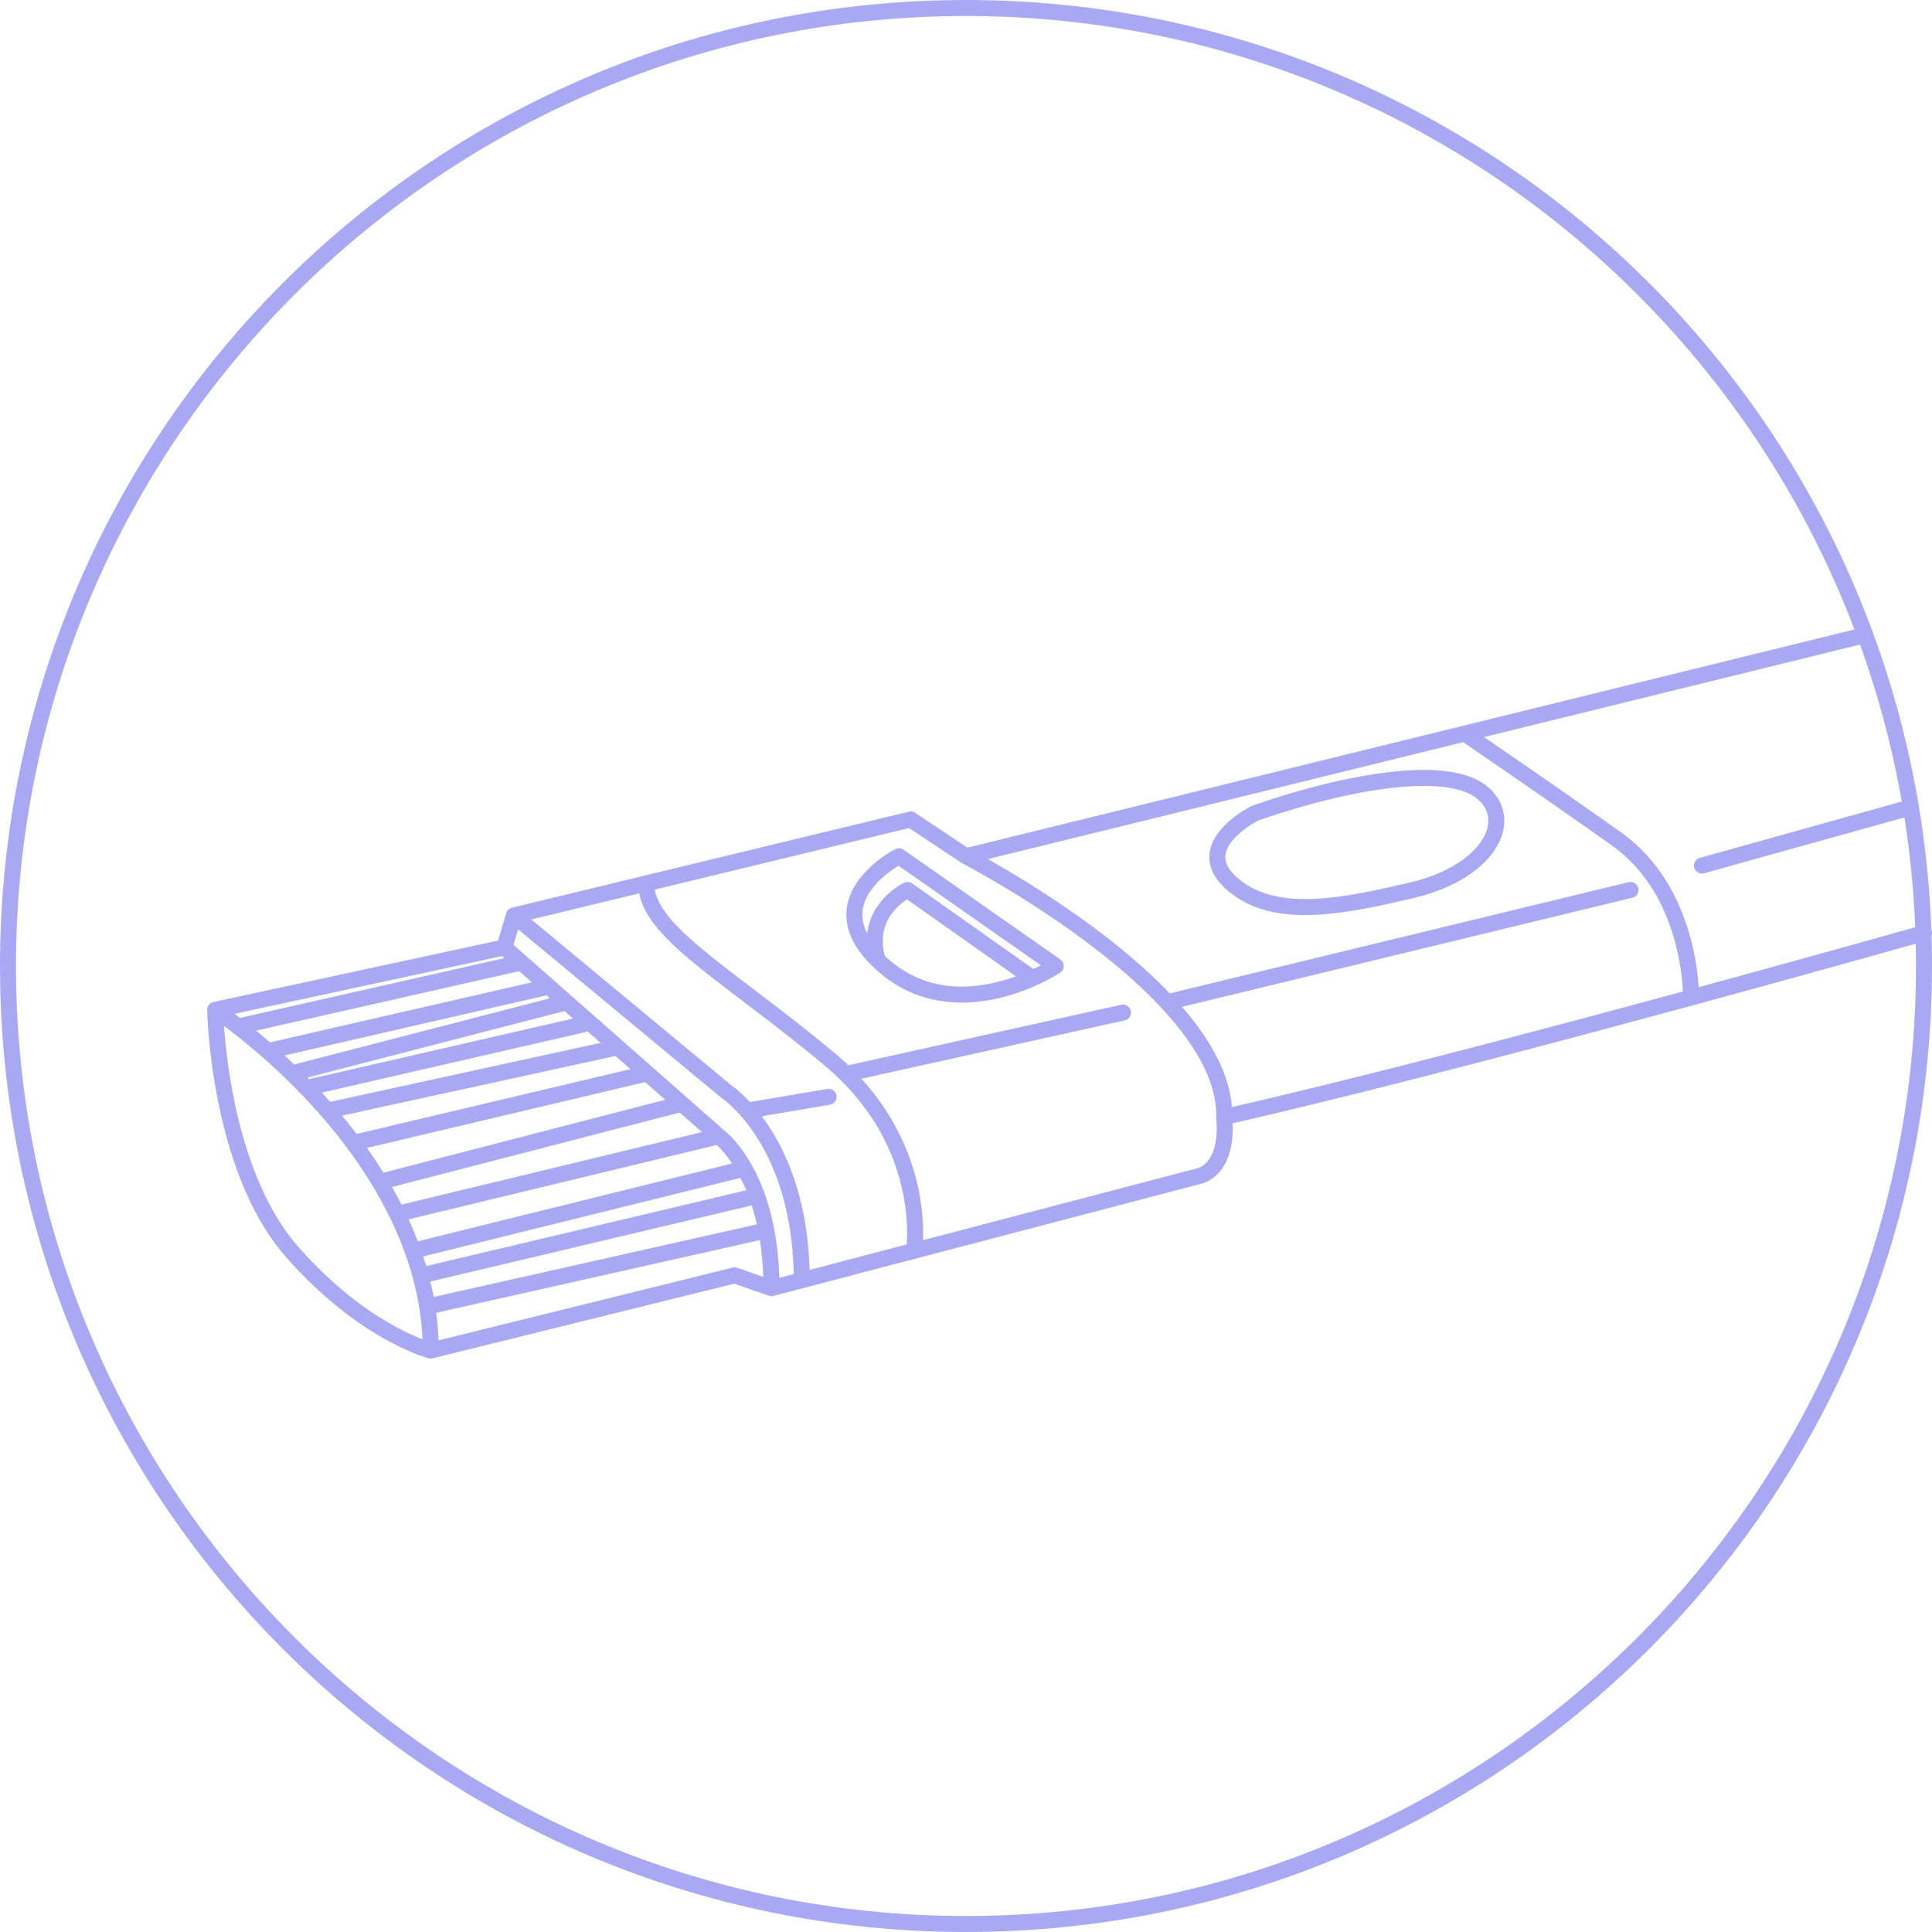 <svg xmlns="http://www.w3.org/2000/svg" width="3623.58" height="3623.58"><path fill="#A8A9F2" d="M1811.79 3623.58c-122.918 0-245.763-12.385-365.123-36.809-116.334-23.806-230.765-59.327-340.112-105.577-107.36-45.409-210.907-101.612-307.765-167.048-95.935-64.812-186.146-139.244-268.129-221.228s-156.415-172.195-221.227-268.13c-65.436-96.858-121.64-200.405-167.048-307.764-46.25-109.348-81.771-223.778-105.577-340.113C12.385 2057.553 0 1934.708 0 1811.79c0-122.918 12.385-245.763 36.809-365.123 23.806-116.334 59.327-230.765 105.577-340.112 45.409-107.36 101.612-210.906 167.048-307.765 64.812-95.934 139.244-186.146 221.227-268.129S702.856 374.246 798.79 309.434c96.858-65.436 200.405-121.64 307.765-167.048 109.347-46.25 223.777-81.771 340.112-105.577C1566.027 12.385 1688.872 0 1811.79 0s245.763 12.385 365.123 36.809c116.334 23.806 230.765 59.327 340.112 105.577 107.359 45.409 210.906 101.612 307.764 167.048 95.935 64.812 186.146 139.243 268.13 221.227s156.415 172.195 221.228 268.129c65.436 96.858 121.639 200.405 167.048 307.765 46.25 109.347 81.771 223.777 105.577 340.112 24.424 119.36 36.809 242.205 36.809 365.123 0 122.918-12.385 245.763-36.809 365.123-23.806 116.335-59.327 230.766-105.577 340.113-45.409 107.358-101.612 210.905-167.048 307.764-64.812 95.935-139.244 186.146-221.228 268.13s-172.195 156.415-268.13 221.228c-96.857 65.436-200.404 121.639-307.764 167.048-109.348 46.25-223.778 81.771-340.112 105.577-119.36 24.422-242.205 36.807-365.123 36.807zm0-3593.58C829.308 30 30 829.308 30 1811.79s799.308 1781.79 1781.79 1781.79 1781.79-799.308 1781.79-1781.791S2794.272 30 1811.79 30z"/><g fill="#A8A9F2"><path d="M3623.011 1745.877c-2.262-7.97-10.555-12.596-18.524-10.336-3.838 1.088-181.694 51.477-418.543 115.977-1.274-20.554-5.058-55.238-16.156-95.282-10.309-37.196-24.837-71.336-43.182-101.473-23.101-37.949-52.32-69.592-86.849-94.049-104.775-74.217-208.399-145.417-256.471-178.287l718.762-176.807c8.044-1.979 12.962-10.104 10.983-18.149-1.979-8.043-10.103-12.964-18.149-10.982l-1680.277 413.329-98.348-65.361a14.998 14.998 0 0 0-11.83-2.086L960.353 1702.39c-.151.037-.299.083-.449.125-.126.035-.252.067-.378.104-.382.116-.759.245-1.128.39-.125.049-.248.105-.373.158-.269.114-.534.235-.795.364-.141.07-.283.139-.422.213-.341.183-.675.375-.999.582-.121.077-.237.162-.356.242-.249.169-.493.346-.731.529-.113.088-.228.173-.339.264-.317.26-.624.533-.919.818-.081.078-.159.16-.238.24-.273.276-.536.561-.787.857-.035.041-.074.076-.108.118-.013.015-.022.031-.035.047-.277.336-.536.688-.783 1.048-.071.103-.138.206-.206.31a15.18 15.18 0 0 0-.754 1.293 14.643 14.643 0 0 0-.635 1.407 15.93 15.93 0 0 0-.308.868c-.039.121-.083.241-.12.362l-15.435 51.451-533.658 115.142a15.2 15.2 0 0 0-1.205.316l-.032.009c-.458.14-.906.301-1.343.482-.038.016-.074.035-.111.051-.385.163-.762.34-1.129.533-.127.067-.25.144-.376.215-.272.153-.542.31-.802.479-.15.098-.296.203-.443.307-.229.161-.456.326-.676.499a14.766 14.766 0 0 0-1.066.929c-.13.124-.26.248-.387.378-.231.237-.451.484-.665.736-.085.1-.174.194-.258.298a15.05 15.05 0 0 0-1.585 2.397c-.061.115-.114.232-.172.349-.15.3-.292.604-.422.915-.066.157-.126.315-.187.475a17.588 17.588 0 0 0-.444 1.36c-.074.271-.136.545-.195.821-.039.182-.08.362-.111.545-.049.282-.083.568-.116.855-.02.174-.046.348-.06.521-.025.317-.031.639-.036.961-.002.142-.013.283-.011.425l-.002.076c.055 3.057 1.564 75.925 20.097 169.41 10.911 55.037 25.498 105.7 43.354 150.583 22.525 56.615 50.387 104.229 82.81 141.521 70.669 81.28 139.657 128.942 185.085 154.614 49.816 28.151 82.829 36.835 84.21 37.191.168.043.337.076.506.113.105.023.209.05.315.07.42.084.844.146 1.268.194.094.01.188.018.282.026.457.042.915.07 1.373.07.031 0 .062-.006.094-.006a14.79 14.79 0 0 0 1.598-.097c.158-.018.313-.049.47-.071.413-.061.822-.133 1.223-.225.071-.017.145-.022.216-.04l565.735-139.944 64.799 22.538c.074.026.151.045.226.069a14.97 14.97 0 0 0 1.356.375c.15.034.299.072.451.103.428.084.859.15 1.292.197.091.01.184.013.276.021.378.034.756.053 1.136.058.064.001.127.01.191.01.059 0 .116-.008.174-.009.405-.005.808-.023 1.211-.062.062-.005.125-.007.186-.013.437-.046.87-.114 1.302-.199.154-.029.304-.066.457-.102.158-.036.316-.064.474-.105l267.522-70.137.112-.029 532.959-139.727c4.411-.896 20.638-5.197 35.351-22.012 18.273-20.885 26.704-51.738 25.124-91.844 248.319-56.648 591.189-147.264 862.596-221.05a14.723 14.723 0 0 0 2.08-.565c245.66-66.799 432.265-119.666 436.199-120.782 7.971-2.258 12.598-10.551 10.338-18.521zm-1931.695 481.664c11.511 49.549 10.513 89.133 9.194 106.507l-182.082 47.737c-1.528-53.915-9.097-104.531-22.593-150.693-12.155-41.577-29.106-79.673-50.381-113.229a374.32 374.32 0 0 0-16.717-24.223l127.918-21.707c8.167-1.386 13.665-9.13 12.279-17.298-1.385-8.167-9.13-13.666-17.298-12.278l-145.089 24.621c-17.975-19.404-31.881-29.443-35.397-31.854l-374.665-310.612 202.404-48.969c12.284 63.799 87.032 120.612 195.318 202.9 45.047 34.232 96.105 73.032 150.336 118.225 76.638 63.866 126.02 141.543 146.773 230.873zm-749.67-434.309l4.289 3.777-495.865 112.147c-3.6-2.756-6.988-5.314-10.149-7.671l501.725-108.253zm32.083 28.248l23.765 20.923-491.197 112.692a1229.489 1229.489 0 0 0-26.059-22.005l493.491-111.61zm51.498 45.34l6.282 5.531-479.81 124.157a1250.625 1250.625 0 0 0-18.01-16.918l491.538-112.77zm33.483 29.48l15.959 14.052-495.152 113.673c-.977-.997-1.95-1.982-2.923-2.97L1058.71 1896.3zm43.69 38.467l24.079 21.2-507.259 110.641c-.773-.871-1.539-1.744-2.316-2.614a1160.497 1160.497 0 0 0-13.356-14.705l498.852-114.522zm52.03 45.808l28.003 24.655-513.58 121.562a1033.556 1033.556 0 0 0-27.402-34.328l512.979-111.889zm55.599 48.952l37.686 33.18-528.57 136.738a900.443 900.443 0 0 0-30.934-46.404l521.818-123.514zm64.889 57.131l41.654 36.674-563.565 135.988a781.435 781.435 0 0 0-17.845-33.031l539.756-139.631zm69.321 60.858c6.009 5.562 16.811 16.743 28.771 34.674l-589.376 145.954a685.487 685.487 0 0 0-17.263-41.188l577.868-139.44zM793.7 2356.558l595.097-147.371a316.4 316.4 0 0 1 10.737 23.292l-600.191 142.17a621.011 621.011 0 0 0-5.643-18.091zm13.423 47.077l602.759-142.778c3.472 10.863 6.727 22.704 9.618 35.556L813.342 2432.56a580.648 580.648 0 0 0-6.219-28.925zm644.886-98.577c-.034-.184-.054-.367-.095-.552-.008-.035-.021-.067-.029-.103-1.731-9.007-3.672-17.836-5.848-26.456-3.457-13.699-7.483-26.906-12.038-39.582-.057-.17-.118-.335-.18-.501-6.619-18.342-14.355-35.559-23.162-51.457-.407-.734-.813-1.444-1.22-2.165-.045-.077-.084-.156-.131-.232-23.599-41.729-47.288-61.121-51.663-64.487l-68.791-60.566-.107-.094-216.122-190.282-.065-.058-109.55-96.452 8.73-29.103 380.832 315.724c.417.346.893.694 1.344.993.336.222 33.975 22.812 67.201 75.826 29.818 47.577 65.229 129.85 67.501 254.089l-26.968 7.07c-.917-32.201-4.151-62.856-9.639-91.612zm-894.545 31.027c-68.64-78.946-102.746-194.598-119.269-277.716-11.037-55.518-15.909-104.315-18.034-134.093 35.96 26.784 105.762 82.724 174.857 160.25a1044.47 1044.47 0 0 1 7.597 8.623l.014.017c85.135 97.655 182.33 245.816 189.763 418.772-13.742-5.314-34.145-14.269-58.921-28.354-43.085-24.492-108.594-69.964-176.007-147.499zm816.856 41.389l-551.815 136.501a539.359 539.359 0 0 0-4.394-51.738l607.024-136.342c3.3 20.753 5.598 43.687 6.434 68.919l-48.719-16.946a14.99 14.99 0 0 0-8.53-.394zm871.223-186.258c-.578.073-.71.127-1.338.291l-513.145 134.532c.911-22.077.062-59.012-10.191-103.847-9.657-42.231-25.714-82.846-47.725-120.714-16.03-27.578-35.276-53.711-57.488-78.184l493.735-109.506c8.088-1.794 13.189-9.805 11.396-17.893-1.794-8.088-9.805-13.185-17.893-11.396l-511.858 113.525a530.414 530.414 0 0 0-27.291-24.404c-54.749-45.624-106.091-84.64-151.391-119.063-55.858-42.447-104.099-79.106-136.899-111.896-28.074-28.064-43.379-51.973-47.325-74.193l476.979-115.398 98.377 65.379.036.021c.272.18.561.339.848.502.168.096.331.203.502.292.013.007.024.016.037.022 1.214.626 122.738 63.678 242.104 154.577 155.361 118.31 236.278 229.23 234.003 320.769-.001.041.004.081.003.122-.005.329.009.661.025.993.009.167.008.336.021.501.002.025.001.051.003.076 7.38 83.614-32.27 94.171-35.525 94.892zm64.939-114.89c-4.011-52.137-29.465-108.102-75.899-166.675a615.023 615.023 0 0 0-17.635-21.213l844.729-204.716c8.051-1.951 12.996-10.06 11.045-18.111-1.952-8.051-10.059-13-18.111-11.045l-860.724 208.592c-35.288-36.939-78.361-74.832-128.697-113.164-82.927-63.15-166.974-113.135-212.336-138.693l891.313-219.253c27.326 18.61 151.95 103.683 278.249 193.145 56.613 40.102 96.389 100.055 118.222 178.196 11.789 42.196 14.868 78.625 15.662 96.19-267.486 72.656-601.499 160.837-845.818 216.747z"/><path d="M3177.696 1627.483c1.85 6.632 7.876 10.974 14.44 10.974 1.333 0 2.689-.179 4.037-.555l391.895-109.301c7.98-2.226 12.645-10.499 10.419-18.479-2.225-7.979-10.49-12.645-18.478-10.419l-391.895 109.301c-7.979 2.226-12.643 10.5-10.418 18.479zM2787.428 1473.362c-24.718-19.475-64.124-29.349-117.125-29.349-82.06 0-199.096 24.409-321.099 66.968-.573.2-1.135.435-1.68.703-2.905 1.429-71.242 35.584-78.649 86.807-3.462 23.936 6.331 46.709 29.107 67.687 36.545 33.659 85.552 50.022 149.823 50.024h.01c58.273 0 124.426-12.98 205.822-32.469 44.846-10.738 84.044-28.496 113.354-51.353 28.434-22.174 46.574-48.065 52.462-74.877 7.009-31.916-4.665-62.584-32.025-84.141zm2.723 77.706c-4.307 19.612-19.083 40.088-41.608 57.654-25.952 20.239-61.186 36.088-101.892 45.834-79.334 18.996-143.509 31.646-198.846 31.645-56.391-.001-98.75-13.769-129.499-42.09-15.257-14.052-21.716-27.556-19.747-41.285 4.168-29.065 45.027-55.527 61.433-63.834 118.619-41.299 231.683-64.978 310.311-64.978 45.452 0 79.533 7.923 98.559 22.913 18.504 14.578 25.866 33.301 21.289 54.141zM1988.747 1799.501l-294-205.833a15 15 0 0 0-15.387-1.091c-3.379 1.713-82.851 42.754-91.219 111.578-4.411 36.277 11.568 72.333 47.504 107.36.075.076.15.149.226.223a281.743 281.743 0 0 0 12.48 11.414c44.088 37.993 96.404 57.258 155.496 57.258 98.784 0 181.126-53.827 184.583-56.118a15.002 15.002 0 0 0 .317-24.791zm-320.81.925a258.727 258.727 0 0 1-8.318-7.491c-16.603-61.529 24.238-94.956 41.642-106.051l204.221 144.23c-28.595 10.383-64.071 19.296-101.633 19.296-51.698 0-97.425-16.817-135.912-49.984zm270.251 17.06l-227.39-160.594a15.001 15.001 0 0 0-15.078-1.302c-.979.464-24.208 11.642-43.566 35.438-11.302 13.893-22.626 33.809-25.697 59.814-7.363-14.577-10.232-28.931-8.545-42.971 5.07-42.198 49.358-73.191 67.411-84.179l266.869 186.838a378.236 378.236 0 0 1-14.004 6.956z"/></g></svg>